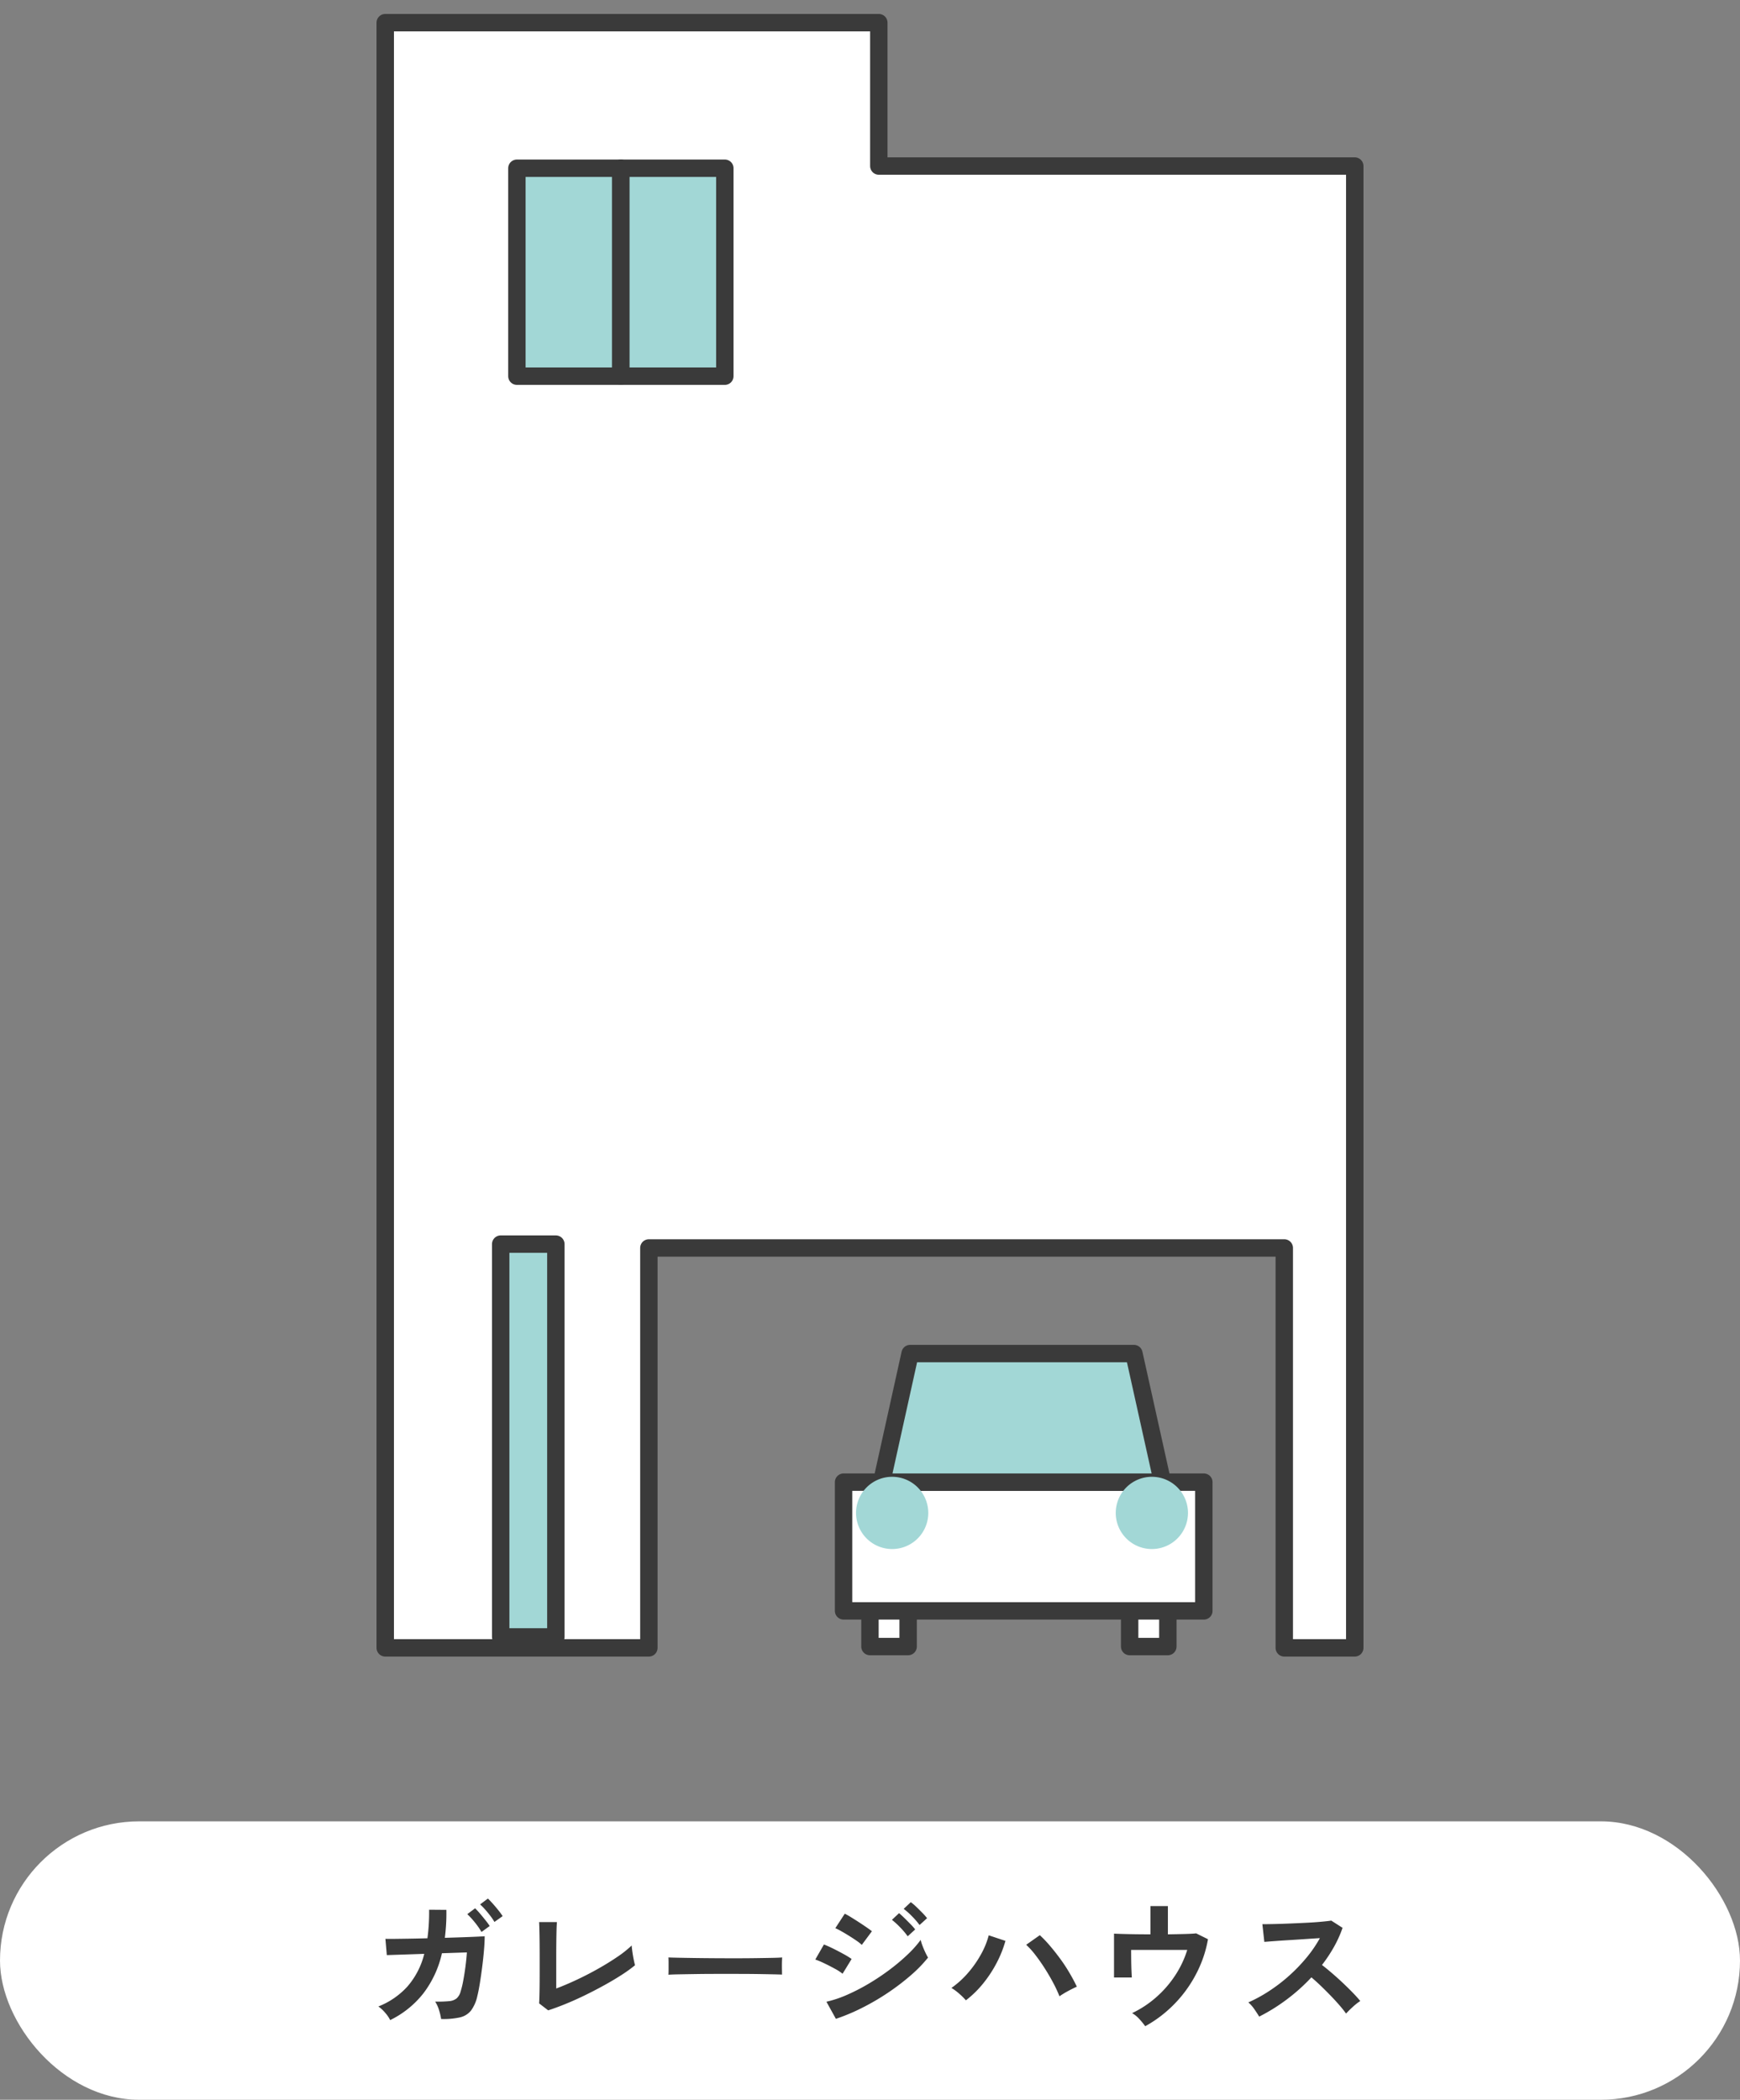 <svg xmlns="http://www.w3.org/2000/svg" xmlns:xlink="http://www.w3.org/1999/xlink" width="300" height="362" viewBox="0 0 300 362">
  <rect x="0" y="0" width="300" height="362" fill="#808080" stroke="none"/>
  <defs>
    <clipPath id="clip-path">
      <rect id="Rectangle_6543" data-name="Rectangle 6543" width="288" height="288" transform="translate(1018 5583)" fill="#f5f5f5"/>
    </clipPath>
  </defs>
  <g id="Group_12421" data-name="Group 12421" transform="translate(-1012 -6584)">
    <g id="Group_12235" data-name="Group 12235" transform="translate(404 943)">
      <rect id="Rectangle_6525" data-name="Rectangle 6525" width="300" height="48" rx="24" transform="translate(608 5955)" fill="#fff"/>
      <path id="Path_20615" data-name="Path 20615" d="M-82.728.264A5.678,5.678,0,0,0-83.58-.984a5.925,5.925,0,0,0-1.188-1.1,13.341,13.341,0,0,0,5.016-3.444,13.492,13.492,0,0,0,2.9-5.628l-6.456.216-.24-2.808q.312.024,1.368.012t2.6-.036q1.548-.024,3.276-.072a33.522,33.522,0,0,0,.288-4.92l2.976.024q.024,1.3-.048,2.5T-73.3-13.92q1.68-.048,3.132-.1t2.46-.1q1.008-.048,1.272-.072,0,1.008-.12,2.412t-.312,2.916q-.192,1.512-.408,2.832T-67.7-3.888a6.5,6.5,0,0,1-1.1,2.52A3.42,3.42,0,0,1-70.716-.2a13.271,13.271,0,0,1-3.228.276,9.434,9.434,0,0,0-.348-1.488,5.538,5.538,0,0,0-.684-1.512A20.2,20.2,0,0,0-72.576-3a2.365,2.365,0,0,0,1.308-.48,2.454,2.454,0,0,0,.684-1.176,15.866,15.866,0,0,0,.456-1.9q.216-1.152.384-2.436t.24-2.412l-4.3.144A17.727,17.727,0,0,1-77.04-4.3,16.46,16.46,0,0,1-82.728.264Zm15.744-15.192a12.089,12.089,0,0,0-1.152-1.656A13.36,13.36,0,0,0-69.432-18l1.344-1.008a11.016,11.016,0,0,1,.828.888q.492.576.96,1.164t.732,1Zm2.232-1.728a9.646,9.646,0,0,0-.72-1.068q-.432-.564-.9-1.092a9.762,9.762,0,0,0-.852-.864l1.344-1.008q.336.312.84.876t.972,1.152q.468.588.732,1Zm9.264,15.24-1.56-1.2Q-57.024-2.9-57-3.7t.036-1.9q.012-1.1.012-2.388v-2.532q0-1.392-.012-2.628T-57-15.3q-.024-.924-.048-1.332h3.072q-.048.432-.072,1.392t-.036,2.16q-.012,1.2-.012,2.424v5.472q1.656-.624,3.528-1.5t3.684-1.9q1.812-1.02,3.324-2.052A18.5,18.5,0,0,0-41.088-12.6q.024.408.12,1.092t.228,1.332q.132.648.228.984a24.863,24.863,0,0,1-2.316,1.668q-1.356.876-2.964,1.764t-3.3,1.716q-1.692.828-3.336,1.5T-55.488-1.416ZM-34.752-7.56q.024-.336.024-.912V-9.624q0-.576-.024-.912.456.024,1.62.048t2.784.048q1.62.024,3.468.036t3.7.012q1.848,0,3.492-.024t2.844-.048q1.2-.024,1.7-.072-.024.312-.036.888t0,1.164q.012.588.012.9-.6-.024-1.764-.048t-2.712-.048Q-21.192-7.7-22.932-7.7h-3.516q-1.776,0-3.384.024t-2.892.048Q-34.008-7.608-34.752-7.56ZM-5.88.048-7.512-2.9A19.565,19.565,0,0,0-3.9-4.116,34.253,34.253,0,0,0-.144-6.06a39.81,39.81,0,0,0,3.576-2.4A34.369,34.369,0,0,0,6.5-11.052,18.464,18.464,0,0,0,8.736-13.56a7.68,7.68,0,0,0,.324,1.032q.228.6.492,1.152a9.721,9.721,0,0,0,.456.864A23.311,23.311,0,0,1,7.044-7.464,40.076,40.076,0,0,1,3.168-4.5,41.189,41.189,0,0,1-1.26-1.9,33.859,33.859,0,0,1-5.88.048ZM-1.416-12.7a6.637,6.637,0,0,0-.876-.7q-.588-.408-1.3-.852t-1.344-.8a9.855,9.855,0,0,0-1.044-.528l1.632-2.5q.48.24,1.14.648t1.344.852q.684.444,1.272.852t.924.672ZM-4.728-7.728A8.4,8.4,0,0,0-6.06-8.592q-.876-.48-1.8-.924a13.93,13.93,0,0,0-1.572-.66l1.488-2.592q.7.264,1.62.72t1.788.936a14.776,14.776,0,0,1,1.368.84Zm13.272-8.4A13.419,13.419,0,0,0,7.236-17.64a12.166,12.166,0,0,0-1.428-1.272l1.224-1.152a7.856,7.856,0,0,1,.924.78q.54.516,1.068,1.056a9.8,9.8,0,0,1,.816.924ZM6.5-14.184a12.732,12.732,0,0,0-1.3-1.536,13.607,13.607,0,0,0-1.416-1.3l1.224-1.152q.36.288.9.816t1.068,1.068a9.8,9.8,0,0,1,.816.924ZM16.536-3.144A11.74,11.74,0,0,0,15.4-4.272,9.093,9.093,0,0,0,14.04-5.28a15.548,15.548,0,0,0,2.9-2.64,18.41,18.41,0,0,0,2.232-3.216,13.813,13.813,0,0,0,1.3-3.216l2.88.96a19.563,19.563,0,0,1-1.5,3.768,21.207,21.207,0,0,1-2.316,3.54A17.663,17.663,0,0,1,16.536-3.144Zm16.128-.7a21.756,21.756,0,0,0-1.068-2.3q-.66-1.248-1.464-2.508T28.5-10.98a13.485,13.485,0,0,0-1.572-1.74l2.352-1.656a20.418,20.418,0,0,1,1.74,1.824Q31.92-11.5,32.8-10.3T34.4-7.86q.732,1.236,1.26,2.364-.6.264-1.452.72A16.154,16.154,0,0,0,32.664-3.84ZM47.448,1.32a11.431,11.431,0,0,0-1-1.224,4.9,4.9,0,0,0-1.26-1.032A17.826,17.826,0,0,0,49.26-3.6a18.558,18.558,0,0,0,3.288-3.732,17.242,17.242,0,0,0,2.148-4.5H45.024q0,.84.012,1.812t.048,1.776q.036.8.06,1.164H42.072v-7.56q.912.048,2.628.084t3.66.036v-4.872h3v4.872q1.632-.024,2.952-.06t1.92-.108l2.04,1.008a20.178,20.178,0,0,1-1.44,4.74,21.851,21.851,0,0,1-2.448,4.2,21.755,21.755,0,0,1-3.216,3.468A21.038,21.038,0,0,1,47.448,1.32ZM67.1-.336q-.312-.528-.828-1.272a5.72,5.72,0,0,0-1.044-1.176,25.009,25.009,0,0,0,3.6-1.968A28.421,28.421,0,0,0,72.276-7.4a28.945,28.945,0,0,0,3-3.12,21.671,21.671,0,0,0,2.292-3.348q-1.176.072-2.58.168t-2.784.18q-1.38.084-2.5.168t-1.716.132l-.336-3.048q.6,0,1.8-.024t2.688-.084q1.488-.06,2.964-.132t2.664-.18q1.188-.108,1.764-.2l1.944,1.248a19.835,19.835,0,0,1-1.488,3.3A25.531,25.531,0,0,1,77.928-9.24q.84.648,1.788,1.464t1.86,1.68q.912.864,1.68,1.656t1.272,1.416a9.638,9.638,0,0,0-1.272,1q-.672.612-1.176,1.164A18.773,18.773,0,0,0,80.9-2.34q-.72-.828-1.548-1.68T77.688-5.676q-.84-.8-1.584-1.428a31.871,31.871,0,0,1-4.32,3.864A31.53,31.53,0,0,1,67.1-.336Z" transform="translate(758 5989)" fill="#3a3a3a"/>
    </g>
    <g id="Mask_Group_7" data-name="Mask Group 7" transform="translate(0 1001)" clip-path="url(#clip-path)">
      <g id="layout_A-OL" transform="translate(1076.92 5585.407)">
        <path id="Path_20434" data-name="Path 20434" d="M168.66,281.685V26.218H86.6V1.5H1.5V281.685H46.955V212.738H156.508v68.947Z" transform="translate(0 0)" fill="#fff" stroke="#3a3a3a" stroke-linecap="round" stroke-linejoin="round" stroke-width="3"/>
        <rect id="Rectangle_6529" data-name="Rectangle 6529" width="9.51" height="67.721" transform="translate(21.407 212.078)" fill="#a2d7d6" stroke="#3a3a3a" stroke-linejoin="round" stroke-width="3"/>
        <rect id="Rectangle_6530" data-name="Rectangle 6530" width="17.926" height="35.851" transform="translate(24.199 26.596)" fill="#a2d7d6" stroke="#3a3a3a" stroke-linejoin="round" stroke-width="3"/>
        <rect id="Rectangle_6531" data-name="Rectangle 6531" width="17.926" height="35.851" transform="translate(42.125 26.596)" fill="#a2d7d6" stroke="#3a3a3a" stroke-linejoin="round" stroke-width="3"/>
        <rect id="Rectangle_6532" data-name="Rectangle 6532" width="6.585" height="6.604" transform="translate(85.071 274.855)" fill="#fff" stroke="#3a3a3a" stroke-linecap="round" stroke-linejoin="round" stroke-width="3"/>
        <rect id="Rectangle_6533" data-name="Rectangle 6533" width="6.585" height="6.604" transform="translate(129.847 274.855)" fill="#fff" stroke="#3a3a3a" stroke-linecap="round" stroke-linejoin="round" stroke-width="3"/>
        <rect id="Rectangle_6534" data-name="Rectangle 6534" width="62.117" height="22.19" transform="translate(80.523 253.118)" fill="#fff" stroke="#3a3a3a" stroke-linecap="round" stroke-linejoin="round" stroke-width="3"/>
        <path id="Path_20435" data-name="Path 20435" d="M90.353,123.1H51.766L46.86,145.271H95.278Z" transform="translate(40.23 107.847)" fill="#a2d7d6" stroke="#3a3a3a" stroke-linejoin="round" stroke-width="3"/>
        <path id="Path_20436" data-name="Path 20436" d="M56.974,140.587a6.227,6.227,0,1,1-6.227-6.227A6.233,6.233,0,0,1,56.974,140.587Z" transform="translate(38.154 117.833)" fill="#a2d7d6"/>
        <path id="Path_20437" data-name="Path 20437" d="M68.25,140.587a6.227,6.227,0,1,0,6.227-6.227A6.233,6.233,0,0,0,68.25,140.587Z" transform="translate(59.2 117.833)" fill="#a2d7d6"/>
      </g>
    </g>
  </g>
</svg>
